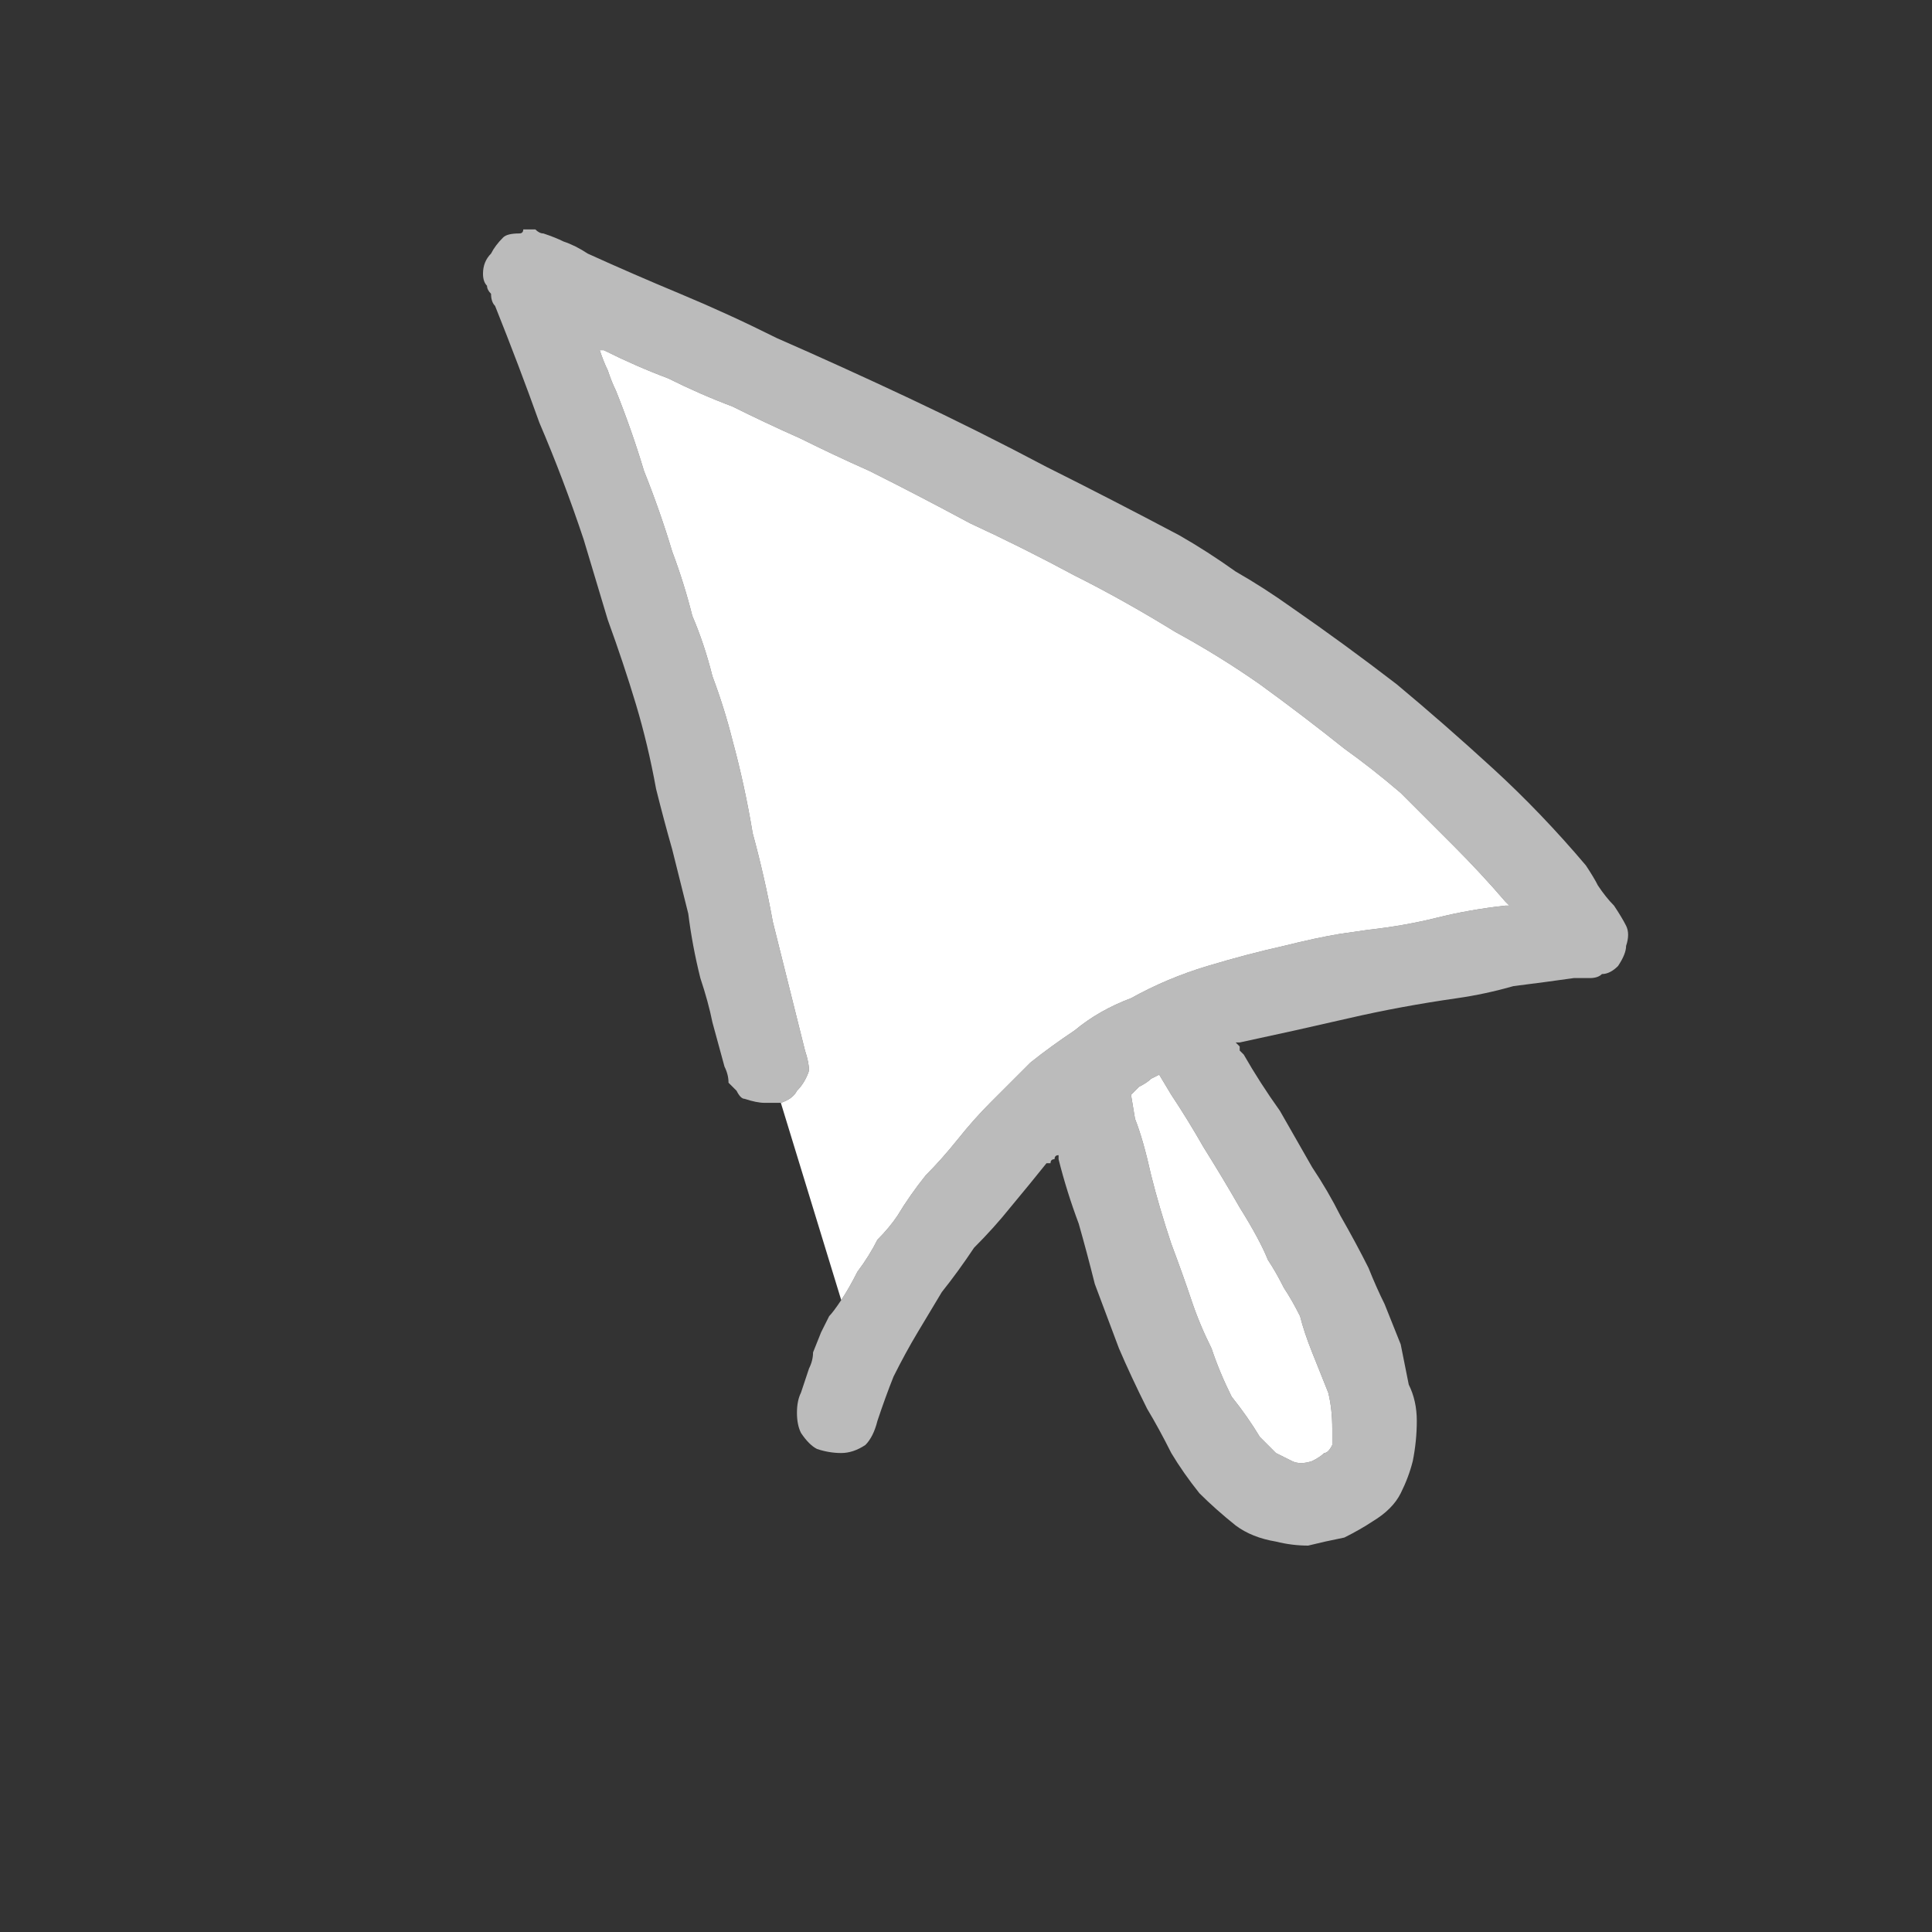 <?xml version="1.0" encoding="utf-8"?>
<svg xmlns="http://www.w3.org/2000/svg" height="24" width="24">
    <rect width="100%" height="100%" fill="#333333" stroke="none"/>
    <defs />
    <g>
        <path d="M9.7 13.7 Q9.6 13.7 9.5 13.7 9.4 13.7 9.25 13.65 9.2 13.65 9.15 13.55 9.1 13.5 9.05 13.45 9.05 13.35 9 13.25 L8.85 12.7 Q8.8 12.45 8.7 12.15 8.6 11.75 8.55 11.35 8.45 10.95 8.35 10.55 8.25 10.2 8.15 9.8 8.05 9.25 7.9 8.75 7.75 8.25 7.55 7.7 7.4 7.2 7.25 6.7 7 5.95 6.7 5.25 6.45 4.55 6.15 3.8 6.1 3.75 6.1 3.65 6.05 3.6 6.05 3.55 6 3.5 6 3.4 6 3.25 6.1 3.15 6.15 3.05 6.25 2.95 6.3 2.9 6.45 2.9 6.5 2.9 6.5 2.85 6.5 2.85 6.5 2.85 L6.55 2.85 Q6.6 2.85 6.65 2.85 6.7 2.9 6.75 2.9 6.9 2.95 7 3 7.15 3.05 7.3 3.15 7.85 3.4 8.45 3.65 9.05 3.9 9.65 4.2 10.45 4.55 11.3 4.95 12.15 5.35 13 5.8 13.8 6.2 14.65 6.65 15 6.85 15.35 7.1 15.7 7.3 16.05 7.55 16.7 8 17.35 8.5 17.95 9 18.55 9.55 19.15 10.1 19.7 10.75 19.8 10.9 19.85 11 19.95 11.15 20.05 11.25 20.15 11.4 20.2 11.5 20.25 11.6 20.2 11.75 20.2 11.85 20.1 12 20 12.1 19.9 12.1 19.85 12.15 19.75 12.15 19.65 12.15 19.55 12.15 19.2 12.2 18.8 12.25 18.45 12.35 18.1 12.4 17.4 12.5 16.75 12.65 16.1 12.8 15.4 12.95 15.4 12.95 15.35 12.95 15.35 12.95 15.35 12.95 L15.4 13 Q15.4 13 15.4 13.05 15.4 13.05 15.45 13.1 15.45 13.1 15.45 13.1 15.65 13.45 15.9 13.8 16.1 14.15 16.3 14.5 16.5 14.8 16.65 15.1 16.85 15.45 17 15.75 17.1 16 17.2 16.2 17.3 16.45 17.4 16.7 17.45 16.95 17.5 17.2 17.6 17.4 17.6 17.65 17.6 17.9 17.55 18.15 17.5 18.35 17.4 18.55 17.3 18.75 17.05 18.9 16.9 19 16.7 19.1 16.45 19.15 16.25 19.2 16.05 19.2 15.85 19.15 15.55 19.1 15.35 18.95 15.1 18.75 14.9 18.55 14.7 18.3 14.55 18.05 14.4 17.75 14.25 17.5 14.05 17.1 13.9 16.75 13.75 16.35 13.6 15.95 13.5 15.55 13.4 15.2 13.25 14.8 13.15 14.4 13.15 14.4 13.15 14.35 13.15 14.35 13.15 14.35 13.15 14.35 13.15 14.35 13.1 14.35 13.1 14.4 13.05 14.4 13.05 14.45 13.05 14.45 13 14.45 12.8 14.7 12.55 15 12.35 15.25 12.1 15.5 11.9 15.8 11.7 16.05 11.55 16.3 11.4 16.55 11.25 16.8 11.1 17.1 11 17.35 10.9 17.65 10.85 17.85 10.75 17.95 10.6 18.05 10.45 18.05 10.3 18.05 10.15 18 10.05 17.95 9.95 17.8 9.9 17.7 9.9 17.55 9.9 17.4 9.95 17.3 10 17.15 10.05 17 10.1 16.9 10.1 16.8 L10.2 16.55 Q10.25 16.45 10.3 16.35 10.35 16.3 10.45 16.15 10.55 16 10.65 15.8 10.8 15.6 10.9 15.4 11.05 15.25 11.15 15.1 11.3 14.85 11.5 14.6 11.7 14.4 11.9 14.15 12.1 13.9 12.3 13.7 L12.45 13.55 Q12.6 13.4 12.8 13.2 13.05 13 13.35 12.8 13.65 12.55 14.05 12.4 14.5 12.15 15 12 15.5 11.85 15.95 11.75 16.35 11.65 16.65 11.6 L17 11.55 Q17.45 11.5 17.85 11.4 18.25 11.3 18.7 11.25 18.75 11.25 18.75 11.25 18.75 11.25 18.7 11.2 18.4 10.85 18.05 10.5 17.75 10.2 17.4 9.85 17.05 9.55 16.7 9.3 16.2 8.9 15.65 8.5 15.15 8.15 14.6 7.85 13.95 7.45 13.35 7.15 12.7 6.8 12.05 6.5 11.4 6.15 10.8 5.85 10.35 5.65 9.95 5.45 9.5 5.25 9.1 5.05 8.7 4.9 8.3 4.7 7.9 4.55 7.5 4.35 7.45 4.35 7.45 4.35 7.45 4.35 7.45 4.35 7.5 4.5 7.55 4.6 7.6 4.75 7.65 4.85 7.85 5.35 8 5.85 8.2 6.35 8.35 6.85 8.5 7.25 8.6 7.65 8.75 8 8.85 8.4 9 8.8 9.1 9.2 9.25 9.75 9.35 10.35 9.5 10.9 9.6 11.45 9.7 11.85 9.8 12.25 9.9 12.65 10 13.05 10.05 13.2 10.05 13.3 10 13.45 9.9 13.55 9.85 13.65 9.7 13.7 M14.8 16.15 Q14.9 16.45 15.05 16.75 15.15 17.05 15.3 17.35 15.5 17.6 15.65 17.85 15.75 17.95 15.85 18.05 15.95 18.1 16.05 18.15 16.15 18.2 16.3 18.15 16.4 18.1 16.45 18.05 16.5 18.05 16.55 17.95 16.55 17.9 16.55 17.75 16.55 17.5 16.5 17.3 16.4 17.05 16.3 16.8 16.2 16.55 16.15 16.35 16.05 16.15 15.95 16 15.85 15.8 15.75 15.65 15.65 15.4 15.4 15 15.2 14.65 14.95 14.25 14.75 13.9 14.55 13.6 L14.4 13.35 14.3 13.4 Q14.25 13.45 14.15 13.5 14.1 13.55 14.05 13.6 L14.1 13.9 Q14.2 14.15 14.3 14.6 14.4 15 14.55 15.45 14.7 15.85 14.8 16.15" fill="#BBBBBB" stroke="none" />
        <path d="M14.8 16.15 Q14.7 15.85 14.55 15.45 14.4 15 14.3 14.6 14.2 14.15 14.1 13.9 L14.05 13.6 Q14.1 13.55 14.15 13.5 14.25 13.45 14.3 13.4 L14.4 13.35 14.55 13.6 Q14.75 13.9 14.95 14.25 15.2 14.65 15.4 15 15.65 15.4 15.75 15.65 15.85 15.8 15.95 16 16.05 16.15 16.15 16.35 16.2 16.55 16.3 16.8 16.4 17.05 16.5 17.3 16.55 17.5 16.55 17.75 16.55 17.9 16.55 17.95 16.5 18.05 16.45 18.05 16.4 18.1 16.3 18.15 16.15 18.2 16.05 18.15 15.95 18.1 15.85 18.05 15.75 17.95 15.65 17.85 15.5 17.6 15.3 17.35 15.15 17.05 15.05 16.75 14.9 16.45 14.8 16.15 M10.45 16.15 L9.7 13.7 Q9.85 13.65 9.9 13.55 10 13.45 10.05 13.3 10.05 13.2 10 13.05 9.9 12.65 9.8 12.25 9.7 11.85 9.6 11.45 9.5 10.9 9.35 10.35 9.25 9.75 9.1 9.2 9 8.8 8.85 8.4 8.75 8 8.6 7.65 8.5 7.25 8.35 6.85 8.2 6.35 8 5.85 7.85 5.35 7.65 4.85 7.6 4.75 7.55 4.6 7.5 4.5 7.45 4.35 7.45 4.35 7.45 4.35 7.45 4.35 7.5 4.35 7.9 4.55 8.3 4.7 8.7 4.9 9.1 5.05 9.5 5.25 9.95 5.45 10.35 5.65 10.8 5.85 11.4 6.15 12.05 6.5 12.7 6.8 13.35 7.15 13.95 7.45 14.6 7.85 15.15 8.15 15.65 8.5 16.2 8.9 16.7 9.3 17.05 9.55 17.4 9.85 17.75 10.2 18.05 10.5 18.4 10.85 18.7 11.2 18.75 11.25 18.75 11.25 18.75 11.25 18.7 11.25 18.25 11.3 17.85 11.4 17.45 11.5 17 11.55 L16.65 11.6 Q16.35 11.65 15.95 11.75 15.5 11.85 15 12 14.5 12.15 14.05 12.4 13.65 12.55 13.35 12.8 13.05 13 12.8 13.2 12.6 13.4 12.45 13.55 L12.3 13.7 Q12.1 13.9 11.9 14.15 11.7 14.4 11.5 14.6 11.3 14.85 11.15 15.1 11.05 15.25 10.9 15.4 10.8 15.6 10.65 15.8 10.55 16 10.45 16.15" fill="#FFFFFF" stroke="none" />
    </g>
</svg>
